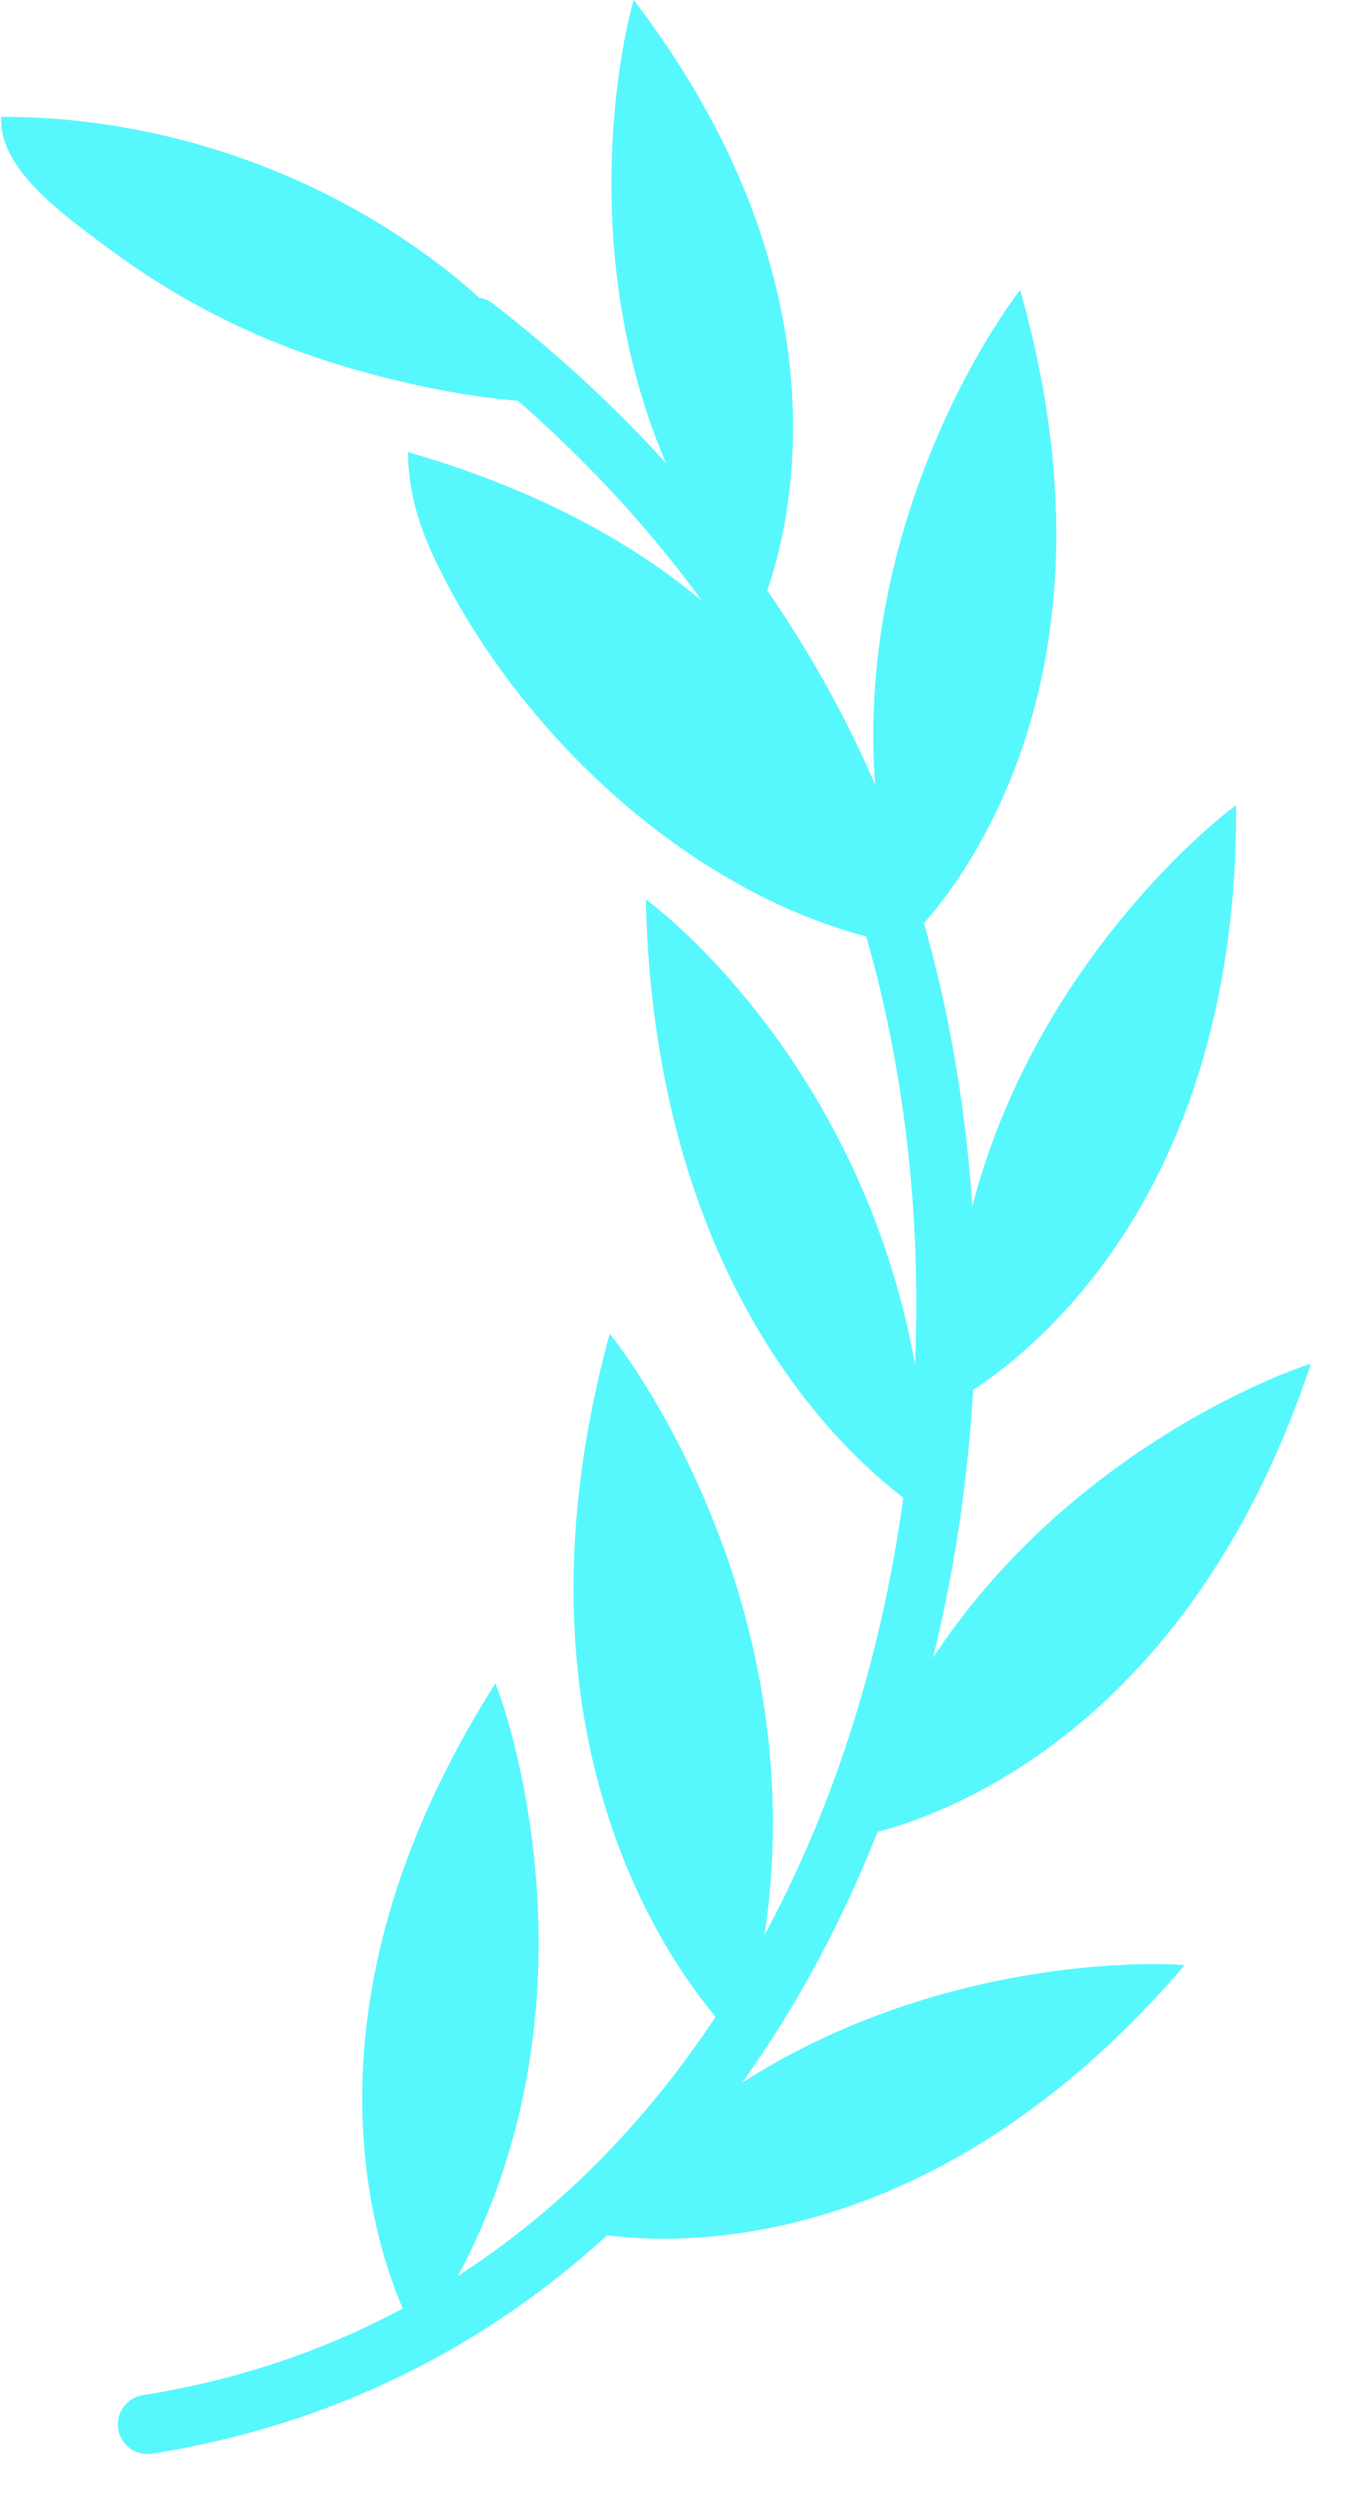 <svg width="18" height="33" viewBox="0 0 18 33" fill="none" xmlns="http://www.w3.org/2000/svg">
<g clip-path="url(#clip0_49_50)">
<path d="M1.947 32C11.186 30.539 14.316 19.029 11.487 11.242C10.481 8.471 8.592 6.111 6.27 4.316" stroke="#57F8FD" stroke-width="0.782" stroke-miterlimit="10" stroke-linecap="round" stroke-linejoin="round"/>
<path d="M5.527 30.891C5.527 30.891 3.305 27.31 6.542 22.22C6.664 22.492 8.254 26.952 5.527 30.891Z" fill="#57F8FD"/>
<path d="M7.646 29.438C7.646 29.438 11.719 30.519 15.645 25.939C15.348 25.902 10.618 25.681 7.646 29.438Z" fill="#57F8FD"/>
<path d="M11.224 24.258C11.224 24.258 15.404 23.723 17.312 18.001C17.024 18.078 12.56 19.657 11.224 24.258Z" fill="#57F8FD"/>
<path d="M12.569 18.511C12.569 18.511 16.356 16.662 16.324 10.629C16.076 10.795 12.356 13.725 12.569 18.511Z" fill="#57F8FD"/>
<path d="M11.967 12.43C11.967 12.43 15.12 9.633 13.473 3.83C13.278 4.056 10.479 7.876 11.967 12.43Z" fill="#57F8FD"/>
<path d="M10.009 8.101C10.009 8.101 11.791 4.477 8.369 0C8.277 0.271 7.153 4.661 10.009 8.101Z" fill="#57F8FD"/>
<path d="M9.774 26.97C9.774 26.97 6.343 23.857 8.051 17.605C8.265 17.852 11.315 21.868 9.774 26.97Z" fill="#57F8FD"/>
<path d="M12.262 19.995C12.262 19.995 8.664 17.955 8.529 11.873C8.787 12.049 12.253 14.764 12.262 19.995Z" fill="#57F8FD"/>
<path d="M8.829 7.586C7.798 6.837 6.611 6.321 5.387 5.966C5.39 6.22 5.425 6.474 5.491 6.719C5.573 7.022 5.702 7.311 5.845 7.591C6.986 9.831 9.303 11.954 11.832 12.451C11.824 12.166 11.631 11.784 11.552 11.504C11.094 9.889 10.197 8.58 8.829 7.586Z" fill="#57F8FD"/>
<path d="M6.013 3.658C4.332 2.3 2.179 1.539 0.018 1.542C-0.034 2.221 0.861 2.848 1.33 3.203C2.404 4.015 3.533 4.568 4.846 4.922C5.654 5.14 6.563 5.315 7.402 5.314C7.427 5.314 7.456 5.312 7.471 5.292C7.493 5.264 7.472 5.224 7.451 5.194C7.285 4.964 7.071 4.774 6.896 4.55C6.635 4.216 6.343 3.925 6.013 3.658Z" fill="#57F8FD"/>
</g>
<defs>
<clipPath id="clip0_49_50">
<rect width="18" height="33" fill="white"/>
</clipPath>
</defs>
</svg>
